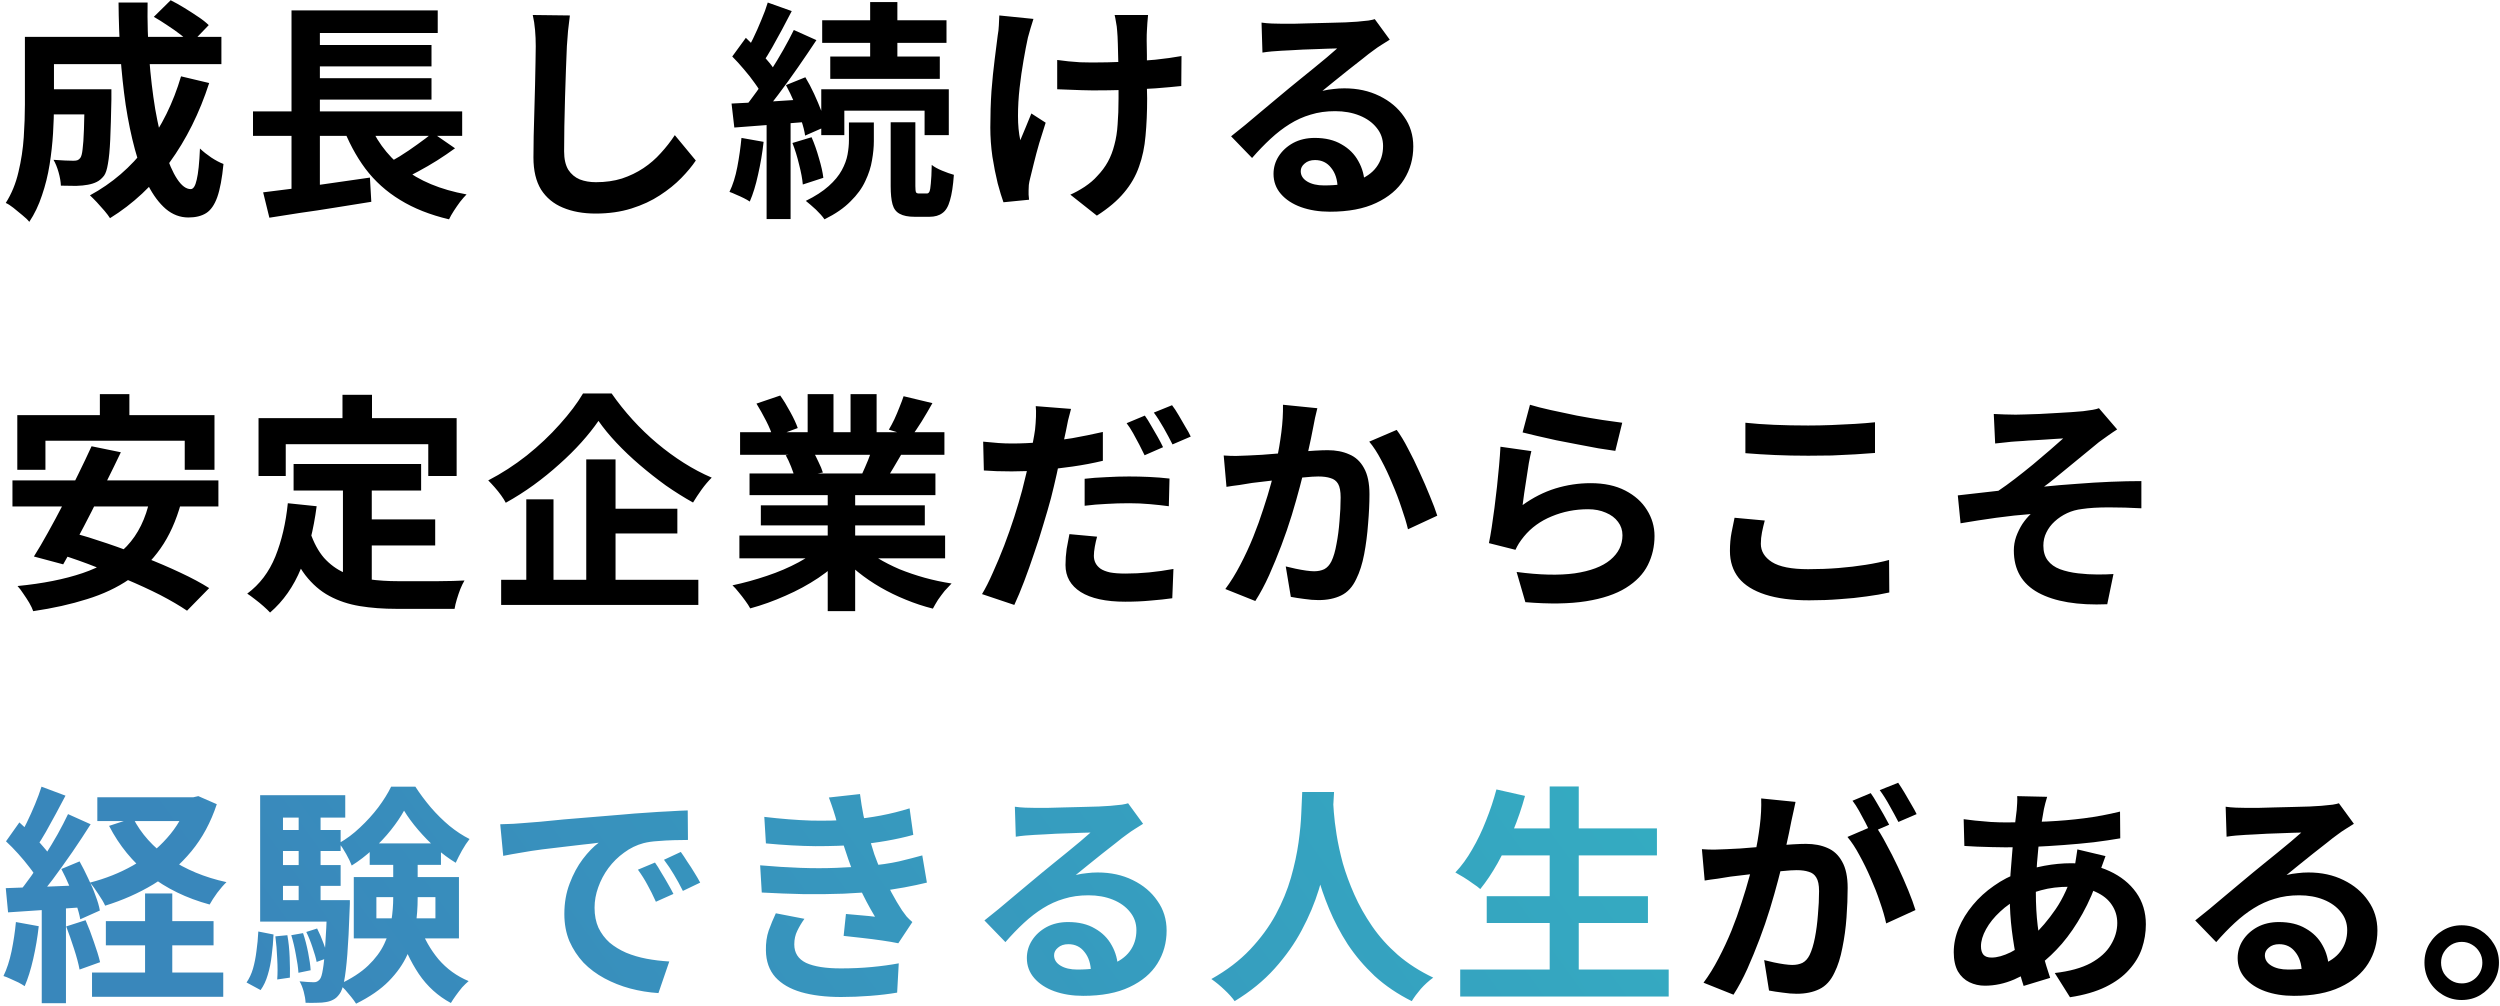 <svg width="542" height="218" viewBox="0 0 542 218" fill="none" xmlns="http://www.w3.org/2000/svg">
<path d="M9.1 19.35H20.65V24.8H9.1V19.35ZM18.35 19.35H24.15C24.15 19.35 24.15 19.483 24.15 19.75C24.15 20.017 24.15 20.333 24.15 20.7C24.15 21.033 24.15 21.317 24.15 21.55C24.083 25.083 24 27.983 23.9 30.25C23.8 32.483 23.633 34.233 23.4 35.5C23.2 36.733 22.917 37.6 22.55 38.1C22.05 38.733 21.517 39.183 20.95 39.45C20.417 39.717 19.783 39.917 19.05 40.05C18.383 40.183 17.533 40.267 16.5 40.3C15.5 40.3 14.4 40.283 13.2 40.25C13.167 39.383 13 38.417 12.7 37.35C12.4 36.283 12.033 35.383 11.6 34.65C12.5 34.717 13.333 34.767 14.1 34.8C14.9 34.833 15.5 34.85 15.9 34.85C16.233 34.85 16.517 34.817 16.75 34.75C17.017 34.65 17.233 34.483 17.4 34.25C17.633 33.95 17.8 33.333 17.9 32.4C18.033 31.433 18.133 29.983 18.2 28.05C18.267 26.083 18.317 23.483 18.35 20.25V19.35ZM33.35 3.65L37 0.05C37.933 0.517 38.917 1.067 39.95 1.7C40.983 2.333 41.967 2.967 42.9 3.6C43.867 4.233 44.65 4.85 45.25 5.45L41.4 9.45C40.833 8.883 40.1 8.25 39.2 7.55C38.3 6.85 37.333 6.167 36.3 5.5C35.267 4.8 34.283 4.183 33.35 3.65ZM39.25 16.55L45.35 18C43.25 24.5 40.383 30.25 36.75 35.25C33.117 40.217 28.817 44.233 23.85 47.3C23.583 46.867 23.183 46.333 22.65 45.7C22.117 45.1 21.567 44.483 21 43.85C20.433 43.25 19.933 42.75 19.5 42.35C24.3 39.75 28.367 36.25 31.7 31.85C35.033 27.417 37.55 22.317 39.25 16.55ZM9.4 8H48V13.9H9.4V8ZM5.4 8H11.7V22.75C11.7 24.617 11.633 26.667 11.5 28.9C11.367 31.1 11.117 33.367 10.75 35.7C10.383 38 9.833 40.217 9.1 42.35C8.4 44.483 7.483 46.4 6.35 48.1C6.017 47.667 5.517 47.183 4.85 46.65C4.217 46.117 3.567 45.583 2.9 45.05C2.267 44.55 1.717 44.2 1.25 44C2.517 42 3.433 39.767 4 37.3C4.6 34.8 4.983 32.283 5.15 29.75C5.317 27.217 5.4 24.867 5.4 22.7V8ZM25.7 0.55H32C31.933 4.65 32.05 8.667 32.35 12.6C32.65 16.533 33.083 20.217 33.65 23.65C34.25 27.05 34.95 30.067 35.75 32.7C36.55 35.3 37.433 37.333 38.4 38.8C39.367 40.267 40.35 41 41.35 41C41.917 41 42.35 40.317 42.65 38.95C42.983 37.583 43.217 35.333 43.35 32.2C44.05 32.867 44.867 33.517 45.8 34.15C46.767 34.783 47.65 35.25 48.45 35.55C48.15 38.65 47.7 41.05 47.1 42.75C46.5 44.417 45.7 45.567 44.7 46.2C43.7 46.833 42.417 47.15 40.85 47.15C39.05 47.15 37.417 46.533 35.95 45.3C34.517 44.067 33.233 42.35 32.1 40.15C31 37.95 30.05 35.367 29.25 32.4C28.45 29.433 27.783 26.217 27.25 22.75C26.75 19.283 26.367 15.683 26.1 11.95C25.867 8.183 25.733 4.383 25.7 0.55ZM54.85 24.15H100.2V29.45H54.85V24.15ZM66.5 9.75H93.55V14.4H66.5V9.75ZM66.5 16.95H93.55V21.6H66.5V16.95ZM57.05 41.7C59.017 41.467 61.267 41.183 63.8 40.85C66.367 40.483 69.05 40.1 71.85 39.7C74.683 39.3 77.467 38.9 80.2 38.5L80.5 43.75C77.933 44.15 75.333 44.567 72.7 45C70.067 45.433 67.533 45.817 65.1 46.15C62.667 46.517 60.433 46.867 58.4 47.2L57.05 41.7ZM79.6 25.65C81.233 30.017 83.817 33.6 87.35 36.4C90.883 39.2 95.483 41.117 101.15 42.15C100.717 42.583 100.25 43.117 99.75 43.75C99.283 44.383 98.833 45.033 98.4 45.7C97.967 46.367 97.617 46.983 97.35 47.55C93.25 46.583 89.717 45.183 86.75 43.35C83.783 41.55 81.267 39.283 79.2 36.55C77.167 33.817 75.467 30.617 74.1 26.95L79.6 25.65ZM93.8 28.8L98.65 32.15C97.417 33.05 96.117 33.933 94.75 34.8C93.417 35.633 92.067 36.417 90.7 37.15C89.333 37.883 88.067 38.533 86.9 39.1L82.9 36C84.067 35.4 85.317 34.7 86.65 33.9C87.983 33.067 89.267 32.2 90.5 31.3C91.767 30.4 92.867 29.567 93.8 28.8ZM63.2 2.25H94.9V7.15H69.35V26.35H63.2V2.25ZM63.2 25.75H69.35V42.35L63.2 43V25.75ZM123.55 3.35C123.417 4.383 123.283 5.5 123.15 6.7C123.05 7.9 122.967 9 122.9 10C122.867 11.367 122.8 13.033 122.7 15C122.633 16.933 122.567 18.967 122.5 21.1C122.467 23.233 122.417 25.333 122.35 27.4C122.317 29.467 122.3 31.267 122.3 32.8C122.3 34.467 122.6 35.8 123.2 36.8C123.833 37.767 124.667 38.467 125.7 38.9C126.733 39.3 127.9 39.5 129.2 39.5C131.267 39.5 133.15 39.233 134.85 38.7C136.55 38.133 138.1 37.383 139.5 36.45C140.9 35.517 142.15 34.433 143.25 33.2C144.383 31.967 145.4 30.667 146.3 29.3L150.85 34.8C150.05 36 149 37.267 147.7 38.6C146.4 39.933 144.85 41.183 143.05 42.35C141.283 43.517 139.233 44.467 136.9 45.2C134.567 45.933 131.983 46.3 129.15 46.3C126.417 46.3 124.033 45.867 122 45C120 44.167 118.433 42.867 117.3 41.1C116.2 39.3 115.65 36.983 115.65 34.15C115.65 32.783 115.667 31.233 115.7 29.5C115.733 27.733 115.783 25.9 115.85 24C115.917 22.1 115.967 20.25 116 18.45C116.033 16.617 116.067 14.967 116.1 13.5C116.133 12.033 116.15 10.867 116.15 10C116.15 8.8 116.1 7.633 116 6.5C115.9 5.333 115.733 4.25 115.5 3.25L123.55 3.35ZM188.65 0.45H194.55V14.6H188.65V0.45ZM178.25 4.4H205.2V9.3H178.25V4.4ZM180 12.25H203.75V17.1H180V12.25ZM178.05 19.35H205.7V29.3H200.45V24H183.05V29.3H178.05V19.35ZM193.1 26.5H198.45V40.35C198.45 41.05 198.5 41.5 198.6 41.7C198.7 41.867 198.917 41.95 199.25 41.95C199.35 41.95 199.517 41.95 199.75 41.95C199.983 41.95 200.2 41.95 200.4 41.95C200.633 41.95 200.817 41.95 200.95 41.95C201.183 41.95 201.367 41.817 201.5 41.55C201.633 41.25 201.733 40.667 201.8 39.8C201.9 38.9 201.967 37.55 202 35.75C202.533 36.183 203.283 36.6 204.25 37C205.217 37.4 206.067 37.7 206.8 37.9C206.633 40.267 206.35 42.117 205.95 43.45C205.583 44.783 205.033 45.7 204.3 46.2C203.6 46.733 202.667 47 201.5 47C201.3 47 201.05 47 200.75 47C200.483 47 200.2 47 199.9 47C199.6 47 199.3 47 199 47C198.733 47 198.5 47 198.3 47C196.9 47 195.817 46.783 195.05 46.35C194.283 45.95 193.767 45.267 193.5 44.3C193.233 43.333 193.1 42.017 193.1 40.35V26.5ZM184.05 26.55H189.45V30.6C189.45 31.867 189.317 33.25 189.05 34.75C188.817 36.217 188.333 37.717 187.6 39.25C186.9 40.783 185.833 42.25 184.4 43.65C183 45.083 181.117 46.383 178.75 47.55C178.317 46.917 177.7 46.217 176.9 45.45C176.1 44.717 175.367 44.083 174.7 43.55C176.733 42.55 178.383 41.483 179.65 40.35C180.917 39.217 181.867 38.067 182.5 36.9C183.133 35.733 183.55 34.6 183.75 33.5C183.95 32.4 184.05 31.367 184.05 30.4V26.55ZM166.45 0.55L171.65 2.4C170.983 3.7 170.283 5.033 169.55 6.4C168.817 7.733 168.1 9.033 167.4 10.3C166.7 11.533 166.033 12.617 165.4 13.55L161.4 11.9C162 10.867 162.617 9.7 163.25 8.4C163.883 7.1 164.483 5.75 165.05 4.35C165.65 2.95 166.117 1.683 166.45 0.55ZM172.1 6.5L177 8.7C175.767 10.567 174.433 12.533 173 14.6C171.567 16.667 170.133 18.65 168.7 20.55C167.267 22.45 165.9 24.117 164.6 25.55L161.15 23.65C162.083 22.517 163.05 21.25 164.05 19.85C165.083 18.417 166.083 16.933 167.05 15.4C168.05 13.833 168.983 12.283 169.85 10.75C170.717 9.217 171.467 7.8 172.1 6.5ZM158.75 12.25L161.7 8.2C162.533 9 163.4 9.867 164.3 10.8C165.2 11.733 166.033 12.667 166.8 13.6C167.567 14.533 168.133 15.4 168.5 16.2L165.3 20.75C164.933 19.95 164.383 19.05 163.65 18.05C162.95 17.05 162.167 16.05 161.3 15.05C160.433 14.017 159.583 13.083 158.75 12.25ZM170.4 18.45L174.6 16.75C175.267 17.85 175.9 19.05 176.5 20.35C177.1 21.65 177.633 22.917 178.1 24.15C178.567 25.35 178.9 26.433 179.1 27.4L174.55 29.4C174.417 28.433 174.133 27.317 173.7 26.05C173.267 24.783 172.767 23.5 172.2 22.2C171.633 20.867 171.033 19.617 170.4 18.45ZM158.6 22.45C160.833 22.35 163.467 22.217 166.5 22.05C169.533 21.85 172.617 21.65 175.75 21.45L175.85 26.35C172.917 26.583 169.983 26.817 167.05 27.05C164.15 27.25 161.533 27.45 159.2 27.65L158.6 22.45ZM171.8 31L175.95 29.75C176.55 31.117 177.083 32.633 177.55 34.3C178.05 35.967 178.367 37.383 178.5 38.55L174.05 40C173.95 38.8 173.683 37.367 173.25 35.7C172.85 34 172.367 32.433 171.8 31ZM160.75 29.9L165.55 30.75C165.283 33.15 164.883 35.517 164.35 37.85C163.85 40.15 163.25 42.1 162.55 43.7C162.217 43.467 161.783 43.217 161.25 42.95C160.717 42.683 160.167 42.433 159.6 42.2C159.033 41.933 158.55 41.733 158.15 41.6C158.883 40.1 159.45 38.3 159.85 36.2C160.25 34.1 160.55 32 160.75 29.9ZM166.2 25.15H171.4V47.5H166.2V25.15ZM248.9 3.25C248.833 3.783 248.783 4.35 248.75 4.95C248.717 5.517 248.683 6.083 248.65 6.65C248.617 7.117 248.6 7.833 248.6 8.8C248.633 9.733 248.65 10.8 248.65 12C248.65 13.167 248.65 14.367 248.65 15.6C248.65 16.8 248.65 17.917 248.65 18.95C248.683 19.983 248.7 20.783 248.7 21.35C248.7 24.317 248.583 27.017 248.35 29.45C248.15 31.85 247.683 34.067 246.95 36.1C246.25 38.133 245.167 40.017 243.7 41.75C242.267 43.483 240.3 45.15 237.8 46.75L232.05 42.2C232.983 41.8 234.017 41.233 235.15 40.5C236.283 39.733 237.183 38.967 237.85 38.2C238.817 37.2 239.6 36.15 240.2 35.05C240.8 33.95 241.267 32.733 241.6 31.4C241.967 30.067 242.2 28.583 242.3 26.95C242.433 25.317 242.5 23.433 242.5 21.3C242.5 20.4 242.5 19.267 242.5 17.9C242.5 16.533 242.483 15.117 242.45 13.65C242.417 12.183 242.383 10.833 242.35 9.6C242.317 8.333 242.267 7.367 242.2 6.7C242.167 6.067 242.083 5.433 241.95 4.8C241.85 4.167 241.75 3.65 241.65 3.25H248.9ZM229.2 13C230 13.1 230.817 13.2 231.65 13.3C232.483 13.367 233.317 13.433 234.15 13.5C235.017 13.533 235.883 13.55 236.75 13.55C238.917 13.55 241.183 13.5 243.55 13.4C245.917 13.3 248.2 13.15 250.4 12.95C252.6 12.717 254.517 12.45 256.15 12.15L256.1 18.65C254.533 18.817 252.683 18.983 250.55 19.15C248.417 19.283 246.167 19.4 243.8 19.5C241.467 19.567 239.167 19.6 236.9 19.6C236.2 19.6 235.4 19.583 234.5 19.55C233.6 19.517 232.7 19.483 231.8 19.45C230.9 19.417 230.033 19.383 229.2 19.35V13ZM224.05 4.1C223.85 4.7 223.633 5.4 223.4 6.2C223.167 6.967 222.983 7.617 222.85 8.15C222.55 9.517 222.233 11.167 221.9 13.1C221.567 15 221.283 16.983 221.05 19.05C220.817 21.117 220.7 23.15 220.7 25.15C220.7 27.117 220.867 28.867 221.2 30.4C221.533 29.633 221.917 28.717 222.35 27.65C222.783 26.55 223.2 25.533 223.6 24.6L226.7 26.6C226.233 28.033 225.767 29.517 225.3 31.05C224.867 32.55 224.483 33.983 224.15 35.35C223.817 36.683 223.533 37.833 223.3 38.8C223.2 39.167 223.117 39.6 223.05 40.1C223.017 40.567 223 40.95 223 41.25C223 41.483 223 41.8 223 42.2C223.033 42.6 223.067 42.967 223.1 43.3L217.55 43.85C217.183 42.85 216.767 41.483 216.3 39.75C215.867 37.983 215.483 36.05 215.15 33.95C214.85 31.817 214.7 29.717 214.7 27.65C214.7 24.917 214.783 22.283 214.95 19.75C215.15 17.217 215.383 14.917 215.65 12.85C215.917 10.75 216.133 9.033 216.3 7.7C216.433 7 216.517 6.267 216.55 5.5C216.583 4.7 216.617 3.983 216.65 3.35L224.05 4.1ZM273.5 4.9C274.2 5 274.95 5.067 275.75 5.1C276.55 5.133 277.317 5.15 278.05 5.15C278.583 5.15 279.383 5.15 280.45 5.15C281.517 5.117 282.717 5.083 284.05 5.05C285.417 5.017 286.767 4.983 288.1 4.95C289.433 4.917 290.633 4.883 291.7 4.85C292.8 4.783 293.65 4.733 294.25 4.7C295.283 4.6 296.1 4.517 296.7 4.45C297.3 4.35 297.75 4.25 298.05 4.15L301.3 8.6C300.733 8.967 300.15 9.333 299.55 9.7C298.95 10.067 298.367 10.467 297.8 10.9C297.133 11.367 296.333 11.983 295.4 12.75C294.467 13.483 293.467 14.267 292.4 15.1C291.367 15.933 290.35 16.75 289.35 17.55C288.383 18.35 287.5 19.067 286.7 19.7C287.533 19.5 288.333 19.367 289.1 19.3C289.867 19.2 290.65 19.15 291.45 19.15C294.283 19.15 296.817 19.7 299.05 20.8C301.317 21.9 303.1 23.4 304.4 25.3C305.733 27.167 306.4 29.317 306.4 31.75C306.4 34.383 305.733 36.767 304.4 38.9C303.067 41.033 301.05 42.733 298.35 44C295.683 45.267 292.333 45.9 288.3 45.9C286 45.9 283.917 45.567 282.05 44.9C280.217 44.233 278.767 43.283 277.7 42.05C276.633 40.817 276.1 39.367 276.1 37.7C276.1 36.333 276.467 35.067 277.2 33.9C277.967 32.7 279.017 31.733 280.35 31C281.717 30.267 283.283 29.9 285.05 29.9C287.35 29.9 289.283 30.367 290.85 31.3C292.45 32.2 293.667 33.417 294.5 34.95C295.367 36.483 295.817 38.167 295.85 40L290 40.8C289.967 38.967 289.5 37.5 288.6 36.4C287.733 35.267 286.567 34.7 285.1 34.7C284.167 34.7 283.417 34.95 282.85 35.45C282.283 35.917 282 36.467 282 37.1C282 38.033 282.467 38.783 283.4 39.35C284.333 39.917 285.55 40.2 287.05 40.2C289.883 40.2 292.25 39.867 294.15 39.2C296.05 38.5 297.467 37.517 298.4 36.25C299.367 34.95 299.85 33.417 299.85 31.65C299.85 30.15 299.383 28.833 298.45 27.7C297.55 26.567 296.317 25.683 294.75 25.05C293.183 24.417 291.417 24.1 289.45 24.1C287.517 24.1 285.75 24.35 284.15 24.85C282.55 25.317 281.033 26 279.6 26.9C278.2 27.767 276.817 28.833 275.45 30.1C274.117 31.333 272.783 32.717 271.45 34.25L266.9 29.55C267.8 28.817 268.817 28 269.95 27.1C271.083 26.167 272.233 25.2 273.4 24.2C274.6 23.2 275.717 22.267 276.75 21.4C277.817 20.5 278.717 19.75 279.45 19.15C280.15 18.583 280.967 17.917 281.9 17.15C282.833 16.383 283.8 15.6 284.8 14.8C285.8 13.967 286.75 13.183 287.65 12.45C288.55 11.683 289.3 11.033 289.9 10.5C289.4 10.5 288.75 10.517 287.95 10.55C287.15 10.583 286.267 10.617 285.3 10.65C284.367 10.683 283.417 10.717 282.45 10.75C281.517 10.783 280.633 10.833 279.8 10.9C279 10.933 278.333 10.967 277.8 11C277.133 11.033 276.433 11.083 275.7 11.15C274.967 11.217 274.3 11.3 273.7 11.4L273.5 4.9ZM21.65 85.45H28.05V94.6H21.65V85.45ZM3.75 90H46.5V101.85H40.05V95.55H9.85V101.85H3.75V90ZM19.85 96.75L26.2 98.05C25.233 100.083 24.2 102.2 23.1 104.4C22.033 106.567 20.95 108.733 19.85 110.9C18.75 113.067 17.667 115.133 16.6 117.1C15.567 119.033 14.6 120.783 13.7 122.35L7.35 120.65C8.317 119.117 9.333 117.383 10.4 115.45C11.5 113.483 12.6 111.433 13.7 109.3C14.833 107.133 15.917 104.983 16.95 102.85C18.017 100.683 18.983 98.65 19.85 96.75ZM32.5 108.2L39.25 109.05C38.183 112.917 36.7 116.2 34.8 118.9C32.933 121.567 30.667 123.8 28 125.6C25.367 127.4 22.317 128.833 18.85 129.9C15.383 131 11.5 131.867 7.2 132.5C7.033 132 6.75 131.4 6.35 130.7C5.95 130.033 5.517 129.367 5.05 128.7C4.617 128.033 4.2 127.483 3.8 127.05C9.267 126.517 13.967 125.583 17.9 124.25C21.867 122.917 25.067 120.967 27.5 118.4C29.933 115.833 31.6 112.433 32.5 108.2ZM2.7 104.15H47.35V109.8H2.7V104.15ZM11.1 119.6L15.45 115.4C17.883 116.067 20.467 116.867 23.2 117.8C25.967 118.733 28.7 119.75 31.4 120.85C34.133 121.917 36.7 123.017 39.1 124.15C41.533 125.283 43.617 126.4 45.35 127.5L40.55 132.4C38.983 131.333 37.05 130.2 34.75 129C32.45 127.833 29.95 126.683 27.25 125.55C24.55 124.383 21.817 123.283 19.05 122.25C16.283 121.217 13.633 120.333 11.1 119.6ZM63.65 100.6H91.3V106.35H63.65V100.6ZM77.5 112.6H94.35V118.25H77.5V112.6ZM74.35 103.95H80.6V128.1L74.35 127.35V103.95ZM62.4 109.1L68.65 109.75C67.983 114.85 66.85 119.35 65.25 123.25C63.65 127.15 61.417 130.333 58.55 132.8C58.217 132.433 57.75 131.983 57.15 131.45C56.55 130.917 55.917 130.4 55.25 129.9C54.617 129.4 54.067 129 53.6 128.7C56.3 126.7 58.333 124.017 59.7 120.65C61.067 117.25 61.967 113.4 62.4 109.1ZM67.25 115.4C68.017 117.667 69.017 119.517 70.25 120.95C71.517 122.35 72.967 123.417 74.6 124.15C76.267 124.85 78.083 125.333 80.05 125.6C82.017 125.867 84.1 126 86.3 126C86.833 126 87.55 126 88.45 126C89.383 126 90.4 126 91.5 126C92.633 126 93.783 126 94.95 126C96.117 125.967 97.2 125.95 98.2 125.95C99.2 125.917 100.033 125.883 100.7 125.85C100.4 126.35 100.1 126.967 99.8 127.7C99.533 128.4 99.283 129.133 99.05 129.9C98.817 130.667 98.65 131.367 98.55 132H96H86C83.1 132 80.433 131.8 78 131.4C75.567 131 73.367 130.267 71.4 129.2C69.467 128.167 67.733 126.667 66.2 124.7C64.7 122.733 63.417 120.167 62.35 117L67.25 115.4ZM74.25 85.6H80.65V94.7H74.25V85.6ZM56.05 90.65H99V103.2H92.85V96.3H61.95V103.2H56.05V90.65ZM129.75 91.25C128.717 92.75 127.483 94.3 126.05 95.9C124.617 97.5 123.017 99.083 121.25 100.65C119.517 102.217 117.667 103.717 115.7 105.15C113.767 106.55 111.75 107.833 109.65 109C109.417 108.533 109.083 108 108.65 107.4C108.217 106.8 107.75 106.217 107.25 105.65C106.75 105.083 106.283 104.583 105.85 104.15C108.75 102.65 111.533 100.85 114.2 98.75C116.867 96.617 119.25 94.367 121.35 92C123.483 89.633 125.167 87.4 126.4 85.3H132.6C133.967 87.267 135.483 89.167 137.15 91C138.817 92.833 140.583 94.533 142.45 96.1C144.317 97.667 146.25 99.083 148.25 100.35C150.25 101.617 152.267 102.683 154.3 103.55C153.533 104.317 152.8 105.183 152.1 106.15C151.433 107.083 150.817 108.017 150.25 108.95C148.283 107.85 146.317 106.617 144.35 105.25C142.417 103.85 140.533 102.367 138.7 100.8C136.867 99.233 135.183 97.633 133.65 96C132.117 94.367 130.817 92.783 129.75 91.25ZM130.1 110.3H146.85V115.65H130.1V110.3ZM108.65 125.7H151.4V131.15H108.65V125.7ZM127.1 99.6H133.45V128.6H127.1V99.6ZM114.1 108.25H120V128.5H114.1V108.25ZM160.3 116.1H204.9V121.05H160.3V116.1ZM160.45 93.7H204.75V98.6H160.45V93.7ZM162.5 102.65H202.8V107.35H162.5V102.65ZM164.95 109.55H200.5V113.9H164.95V109.55ZM179.45 105H185.4V132.5H179.45V105ZM175.1 85.45H180.7V96.05H175.1V85.45ZM184.4 85.45H190.05V95.7H184.4V85.45ZM178.35 118.3L183.1 120.45C181.533 122.183 179.633 123.8 177.4 125.3C175.2 126.767 172.833 128.05 170.3 129.15C167.767 130.283 165.217 131.2 162.65 131.9C162.383 131.4 162.017 130.833 161.55 130.2C161.117 129.6 160.65 129 160.15 128.4C159.683 127.8 159.233 127.3 158.8 126.9C161.3 126.367 163.783 125.683 166.25 124.85C168.75 124.017 171.05 123.033 173.15 121.9C175.25 120.767 176.983 119.567 178.35 118.3ZM186.6 118.15C187.633 119.15 188.867 120.1 190.3 121C191.733 121.867 193.3 122.667 195 123.4C196.733 124.1 198.55 124.717 200.45 125.25C202.383 125.783 204.333 126.2 206.3 126.5C205.833 126.967 205.333 127.5 204.8 128.1C204.3 128.733 203.817 129.383 203.35 130.05C202.917 130.75 202.55 131.383 202.25 131.95C200.25 131.45 198.283 130.8 196.35 130C194.45 129.233 192.633 128.35 190.9 127.35C189.167 126.35 187.533 125.233 186 124C184.467 122.767 183.117 121.45 181.95 120.05L186.6 118.15ZM195.9 85.9L202.15 87.4C201.383 88.767 200.6 90.1 199.8 91.4C199 92.667 198.267 93.75 197.6 94.65L192.7 93.15C193.1 92.483 193.5 91.733 193.9 90.9C194.3 90.033 194.667 89.167 195 88.3C195.367 87.4 195.667 86.6 195.9 85.9ZM189.3 96.6L195.65 98.1C194.95 99.267 194.283 100.4 193.65 101.5C193.017 102.567 192.45 103.483 191.95 104.25L186.85 102.85C187.283 101.917 187.733 100.883 188.2 99.75C188.667 98.583 189.033 97.533 189.3 96.6ZM164 87.5L169.15 85.75C169.883 86.783 170.617 87.983 171.35 89.35C172.083 90.683 172.617 91.833 172.95 92.8L167.55 94.8C167.283 93.8 166.8 92.617 166.1 91.25C165.4 89.883 164.7 88.633 164 87.5ZM170.35 98.7L176.2 97.75C176.633 98.45 177.05 99.25 177.45 100.15C177.883 101.017 178.2 101.783 178.4 102.45L172.3 103.5C172.133 102.867 171.867 102.083 171.5 101.15C171.133 100.217 170.75 99.4 170.35 98.7ZM232.2 88.65C232 89.35 231.783 90.183 231.55 91.15C231.35 92.083 231.2 92.833 231.1 93.4C230.867 94.533 230.567 95.917 230.2 97.55C229.867 99.183 229.5 100.917 229.1 102.75C228.7 104.55 228.283 106.3 227.85 108C227.383 109.733 226.833 111.633 226.2 113.7C225.6 115.767 224.933 117.85 224.2 119.95C223.5 122.05 222.783 124.067 222.05 126C221.317 127.933 220.6 129.65 219.9 131.15L212.9 128.8C213.667 127.533 214.45 125.983 215.25 124.15C216.083 122.317 216.9 120.367 217.7 118.3C218.5 116.2 219.233 114.117 219.9 112.05C220.567 109.95 221.133 108.033 221.6 106.3C221.9 105.1 222.2 103.883 222.5 102.65C222.8 101.417 223.067 100.217 223.3 99.05C223.567 97.883 223.783 96.8 223.95 95.8C224.15 94.767 224.3 93.883 224.4 93.15C224.5 92.217 224.567 91.283 224.6 90.35C224.633 89.417 224.617 88.65 224.55 88.05L232.2 88.65ZM219.45 96.15C221.483 96.15 223.6 96.05 225.8 95.85C228 95.65 230.217 95.367 232.45 95C234.683 94.6 236.9 94.15 239.1 93.65V99.9C237.033 100.4 234.833 100.817 232.5 101.15C230.167 101.483 227.867 101.75 225.6 101.95C223.333 102.117 221.25 102.2 219.35 102.2C218.15 102.2 217.067 102.183 216.1 102.15C215.133 102.083 214.2 102.033 213.3 102L213.15 95.75C214.45 95.883 215.567 95.983 216.5 96.05C217.433 96.117 218.417 96.15 219.45 96.15ZM235.15 103.8C236.55 103.633 238.1 103.517 239.8 103.45C241.5 103.35 243.15 103.3 244.75 103.3C246.183 103.3 247.633 103.333 249.1 103.4C250.6 103.467 252.083 103.583 253.55 103.75L253.4 109.75C252.167 109.583 250.8 109.433 249.3 109.3C247.833 109.167 246.333 109.1 244.8 109.1C243.067 109.1 241.417 109.15 239.85 109.25C238.283 109.317 236.717 109.45 235.15 109.65V103.8ZM237.85 116.35C237.65 117.05 237.483 117.783 237.35 118.55C237.217 119.317 237.15 119.967 237.15 120.5C237.15 121.067 237.267 121.583 237.5 122.05C237.733 122.517 238.1 122.933 238.6 123.3C239.1 123.633 239.783 123.9 240.65 124.1C241.55 124.267 242.667 124.35 244 124.35C245.667 124.35 247.367 124.267 249.1 124.1C250.833 123.933 252.6 123.683 254.4 123.35L254.15 129.7C252.75 129.9 251.2 130.067 249.5 130.2C247.8 130.367 245.95 130.45 243.95 130.45C239.75 130.45 236.533 129.75 234.3 128.35C232.1 126.95 231 125 231 122.5C231 121.333 231.083 120.167 231.25 119C231.45 117.833 231.65 116.767 231.85 115.8L237.85 116.35ZM248.2 90.1C248.633 90.7 249.083 91.417 249.55 92.25C250.05 93.083 250.533 93.917 251 94.75C251.467 95.583 251.85 96.317 252.15 96.95L248.15 98.7C247.817 98 247.433 97.233 247 96.4C246.567 95.567 246.117 94.733 245.65 93.9C245.183 93.067 244.717 92.35 244.25 91.75L248.2 90.1ZM254.1 87.85C254.567 88.45 255.05 89.183 255.55 90.05C256.05 90.883 256.533 91.717 257 92.55C257.5 93.35 257.883 94.05 258.15 94.65L254.2 96.35C253.667 95.283 253.033 94.1 252.3 92.8C251.567 91.5 250.85 90.383 250.15 89.45L254.1 87.85ZM285.6 88.5C285.433 89.133 285.267 89.833 285.1 90.6C284.967 91.333 284.833 92.017 284.7 92.65C284.567 93.383 284.4 94.217 284.2 95.15C284 96.05 283.8 96.967 283.6 97.9C283.433 98.8 283.25 99.683 283.05 100.55C282.717 101.983 282.3 103.65 281.8 105.55C281.3 107.45 280.717 109.5 280.05 111.7C279.383 113.867 278.633 116.05 277.8 118.25C276.967 120.45 276.083 122.6 275.15 124.7C274.217 126.767 273.217 128.633 272.15 130.3L265.65 127.7C266.817 126.133 267.9 124.383 268.9 122.45C269.933 120.483 270.867 118.467 271.7 116.4C272.533 114.333 273.267 112.3 273.9 110.3C274.567 108.3 275.133 106.433 275.6 104.7C276.067 102.967 276.433 101.483 276.7 100.25C277.167 97.983 277.533 95.8 277.8 93.7C278.067 91.6 278.183 89.617 278.15 87.75L285.6 88.5ZM302.8 93.2C303.6 94.267 304.417 95.617 305.25 97.25C306.117 98.85 306.95 100.55 307.75 102.35C308.583 104.15 309.333 105.883 310 107.55C310.7 109.217 311.233 110.633 311.6 111.8L305.25 114.75C304.917 113.35 304.45 111.8 303.85 110.1C303.283 108.367 302.617 106.617 301.85 104.85C301.117 103.05 300.317 101.35 299.45 99.75C298.617 98.15 297.75 96.817 296.85 95.75L302.8 93.2ZM265.3 98.75C266.2 98.817 267.083 98.85 267.95 98.85C268.817 98.817 269.717 98.783 270.65 98.75C271.45 98.717 272.433 98.667 273.6 98.6C274.8 98.5 276.05 98.4 277.35 98.3C278.683 98.2 280.017 98.1 281.35 98C282.683 97.867 283.917 97.767 285.05 97.7C286.183 97.633 287.117 97.6 287.85 97.6C289.617 97.6 291.167 97.9 292.5 98.5C293.867 99.067 294.933 100.05 295.7 101.45C296.5 102.85 296.9 104.75 296.9 107.15C296.9 109.117 296.8 111.25 296.6 113.55C296.433 115.85 296.15 118.05 295.75 120.15C295.35 122.25 294.783 124.033 294.05 125.5C293.25 127.233 292.15 128.433 290.75 129.1C289.383 129.767 287.75 130.1 285.85 130.1C284.883 130.1 283.85 130.017 282.75 129.85C281.683 129.717 280.717 129.567 279.85 129.4L278.75 122.8C279.417 122.967 280.133 123.133 280.9 123.3C281.7 123.467 282.45 123.6 283.15 123.7C283.883 123.8 284.467 123.85 284.9 123.85C285.733 123.85 286.467 123.7 287.1 123.4C287.733 123.067 288.25 122.5 288.65 121.7C289.117 120.733 289.483 119.483 289.75 117.95C290.05 116.417 290.267 114.767 290.4 113C290.567 111.2 290.65 109.483 290.65 107.85C290.65 106.517 290.467 105.533 290.1 104.9C289.733 104.267 289.183 103.85 288.45 103.65C287.75 103.417 286.867 103.3 285.8 103.3C285.067 103.3 284.033 103.367 282.7 103.5C281.4 103.6 280.017 103.733 278.55 103.9C277.083 104.033 275.7 104.183 274.4 104.35C273.133 104.517 272.15 104.633 271.45 104.7C270.75 104.833 269.833 104.983 268.7 105.15C267.6 105.283 266.667 105.417 265.9 105.55L265.3 98.75ZM331.7 87.75C332.9 88.117 334.4 88.5 336.2 88.9C338 89.3 339.883 89.7 341.85 90.1C343.817 90.467 345.667 90.783 347.4 91.05C349.167 91.317 350.6 91.517 351.7 91.65L350.2 97.75C349.2 97.617 347.983 97.433 346.55 97.2C345.15 96.933 343.65 96.65 342.05 96.35C340.483 96.05 338.933 95.75 337.4 95.45C335.867 95.117 334.467 94.8 333.2 94.5C331.933 94.2 330.9 93.95 330.1 93.75L331.7 87.75ZM332 97.8C331.833 98.467 331.65 99.333 331.45 100.4C331.283 101.433 331.117 102.517 330.95 103.65C330.783 104.783 330.617 105.867 330.45 106.9C330.317 107.933 330.2 108.8 330.1 109.5C332.367 107.867 334.733 106.667 337.2 105.9C339.7 105.133 342.25 104.75 344.85 104.75C347.783 104.75 350.283 105.283 352.35 106.35C354.417 107.417 355.983 108.817 357.05 110.55C358.15 112.283 358.7 114.167 358.7 116.2C358.7 118.467 358.217 120.567 357.25 122.5C356.283 124.433 354.7 126.083 352.5 127.45C350.3 128.817 347.417 129.783 343.85 130.35C340.283 130.917 335.9 130.983 330.7 130.55L328.8 124C333.8 124.667 338 124.767 341.4 124.3C344.8 123.8 347.367 122.833 349.1 121.4C350.867 119.933 351.75 118.15 351.75 116.05C351.75 114.95 351.433 113.983 350.8 113.15C350.167 112.283 349.283 111.617 348.15 111.15C347.017 110.65 345.733 110.4 344.3 110.4C341.5 110.4 338.867 110.917 336.4 111.95C333.967 112.95 331.967 114.4 330.4 116.3C329.967 116.833 329.6 117.333 329.3 117.8C329.033 118.233 328.783 118.7 328.55 119.2L322.8 117.75C323 116.783 323.2 115.65 323.4 114.35C323.6 113.017 323.8 111.6 324 110.1C324.2 108.567 324.383 107.033 324.55 105.5C324.717 103.967 324.867 102.45 325 100.95C325.133 99.45 325.233 98.083 325.3 96.85L332 97.8ZM378.4 91.65C380.233 91.85 382.3 92 384.6 92.1C386.9 92.2 389.367 92.25 392 92.25C393.633 92.25 395.317 92.217 397.05 92.15C398.817 92.083 400.517 92 402.15 91.9C403.783 91.8 405.233 91.683 406.5 91.55V98.2C405.333 98.3 403.917 98.4 402.25 98.5C400.617 98.6 398.9 98.683 397.1 98.75C395.333 98.783 393.65 98.8 392.05 98.8C389.45 98.8 387.033 98.75 384.8 98.65C382.567 98.55 380.433 98.417 378.4 98.25V91.65ZM382.6 112.85C382.367 113.717 382.167 114.567 382 115.4C381.833 116.233 381.75 117.067 381.75 117.9C381.75 119.5 382.55 120.817 384.15 121.85C385.783 122.883 388.4 123.4 392 123.4C394.267 123.4 396.45 123.317 398.55 123.15C400.65 122.983 402.633 122.75 404.5 122.45C406.4 122.15 408.083 121.8 409.55 121.4L409.6 128.45C408.133 128.783 406.5 129.067 404.7 129.3C402.9 129.567 400.95 129.767 398.85 129.9C396.783 130.067 394.583 130.15 392.25 130.15C388.45 130.15 385.267 129.733 382.7 128.9C380.133 128.067 378.217 126.867 376.95 125.3C375.683 123.7 375.05 121.75 375.05 119.45C375.05 117.983 375.167 116.65 375.4 115.45C375.633 114.25 375.85 113.183 376.05 112.25L382.6 112.85ZM432.25 89.75C433.05 89.783 433.833 89.817 434.6 89.85C435.367 89.883 436.167 89.9 437 89.9C437.467 89.9 438.15 89.883 439.05 89.85C439.95 89.817 440.983 89.783 442.15 89.75C443.35 89.683 444.55 89.617 445.75 89.55C446.983 89.483 448.1 89.417 449.1 89.35C450.133 89.283 450.967 89.217 451.6 89.15C452.433 89.05 453.133 88.95 453.7 88.85C454.267 88.75 454.717 88.633 455.05 88.5L459 93.1C458.467 93.433 457.8 93.883 457 94.45C456.233 94.983 455.583 95.45 455.05 95.85C454.35 96.417 453.6 97.033 452.8 97.7C452 98.367 451.167 99.05 450.3 99.75C449.467 100.417 448.633 101.1 447.8 101.8C446.967 102.467 446.15 103.133 445.35 103.8C444.583 104.433 443.85 105 443.15 105.5C445.383 105.267 447.733 105.067 450.2 104.9C452.7 104.7 455.15 104.55 457.55 104.45C459.983 104.35 462.217 104.3 464.25 104.3V110.2C461.883 110.067 459.533 110 457.2 110C454.867 110 452.933 110.117 451.4 110.35C450.233 110.483 449.15 110.783 448.15 111.25C447.15 111.717 446.25 112.317 445.45 113.05C444.683 113.75 444.083 114.55 443.65 115.45C443.217 116.317 443 117.267 443 118.3C443 119.6 443.317 120.667 443.95 121.5C444.583 122.333 445.467 122.967 446.6 123.4C447.767 123.833 449.083 124.133 450.55 124.3C451.983 124.467 453.383 124.55 454.75 124.55C456.117 124.55 457.267 124.517 458.2 124.45L456.85 131C450.45 131.267 445.467 130.433 441.9 128.5C438.367 126.567 436.6 123.517 436.6 119.35C436.6 118.317 436.767 117.317 437.1 116.35C437.467 115.35 437.917 114.433 438.45 113.6C439.017 112.767 439.617 112.05 440.25 111.45C437.95 111.617 435.467 111.883 432.8 112.25C430.167 112.617 427.583 113.017 425.05 113.45L424.45 107.4C425.783 107.267 427.25 107.1 428.85 106.9C430.45 106.7 431.917 106.533 433.25 106.4C434.35 105.667 435.55 104.8 436.85 103.8C438.15 102.8 439.45 101.767 440.75 100.7C442.05 99.6 443.267 98.567 444.4 97.6C445.567 96.6 446.533 95.75 447.3 95.05C446.9 95.083 446.35 95.117 445.65 95.15C444.983 95.183 444.233 95.233 443.4 95.3C442.6 95.333 441.783 95.383 440.95 95.45C440.117 95.483 439.35 95.533 438.65 95.6C437.983 95.633 437.45 95.667 437.05 95.7C436.417 95.733 435.7 95.8 434.9 95.9C434.133 95.967 433.35 96.05 432.55 96.15L432.25 89.75ZM389.273 173.85C389.14 174.483 388.99 175.183 388.823 175.95C388.657 176.683 388.507 177.367 388.373 178C388.24 178.733 388.073 179.567 387.873 180.5C387.673 181.4 387.473 182.317 387.273 183.25C387.107 184.15 386.923 185.033 386.723 185.9C386.39 187.333 385.973 189 385.473 190.9C384.973 192.8 384.39 194.85 383.723 197.05C383.057 199.217 382.307 201.4 381.473 203.6C380.64 205.8 379.757 207.95 378.823 210.05C377.89 212.117 376.89 213.983 375.823 215.65L369.323 213.05C370.49 211.483 371.573 209.733 372.573 207.8C373.607 205.833 374.54 203.833 375.373 201.8C376.207 199.733 376.94 197.7 377.573 195.7C378.24 193.667 378.807 191.783 379.273 190.05C379.773 188.317 380.157 186.833 380.423 185.6C380.89 183.333 381.257 181.15 381.523 179.05C381.79 176.95 381.89 174.967 381.823 173.1L389.273 173.85ZM406.473 178.9C407.273 180 408.09 181.35 408.923 182.95C409.79 184.517 410.64 186.183 411.473 187.95C412.307 189.717 413.057 191.417 413.723 193.05C414.39 194.683 414.907 196.1 415.273 197.3L408.923 200.2C408.623 198.8 408.173 197.25 407.573 195.55C407.007 193.85 406.34 192.133 405.573 190.4C404.807 188.633 403.99 186.967 403.123 185.4C402.29 183.833 401.423 182.517 400.523 181.45L406.473 178.9ZM368.973 184.1C369.873 184.167 370.757 184.2 371.623 184.2C372.523 184.167 373.423 184.133 374.323 184.1C375.157 184.067 376.157 184.017 377.323 183.95C378.49 183.85 379.723 183.75 381.023 183.65C382.357 183.55 383.69 183.45 385.023 183.35C386.357 183.217 387.59 183.117 388.723 183.05C389.857 182.983 390.79 182.95 391.523 182.95C393.323 182.95 394.89 183.25 396.223 183.85C397.557 184.417 398.607 185.4 399.373 186.8C400.173 188.2 400.573 190.1 400.573 192.5C400.573 194.467 400.49 196.6 400.323 198.9C400.157 201.2 399.857 203.4 399.423 205.5C399.023 207.6 398.457 209.383 397.723 210.85C396.923 212.583 395.823 213.783 394.423 214.45C393.057 215.117 391.423 215.45 389.523 215.45C388.59 215.45 387.573 215.367 386.473 215.2C385.373 215.067 384.39 214.917 383.523 214.75L382.473 208.15C383.107 208.317 383.807 208.483 384.573 208.65C385.373 208.817 386.123 208.95 386.823 209.05C387.557 209.15 388.14 209.2 388.573 209.2C389.407 209.2 390.14 209.05 390.773 208.75C391.407 208.417 391.923 207.85 392.323 207.05C392.79 206.083 393.173 204.833 393.473 203.3C393.773 201.767 393.99 200.117 394.123 198.35C394.29 196.55 394.373 194.833 394.373 193.2C394.373 191.867 394.173 190.883 393.773 190.25C393.407 189.617 392.857 189.2 392.123 189C391.423 188.767 390.557 188.65 389.523 188.65C388.757 188.65 387.723 188.717 386.423 188.85C385.123 188.95 383.723 189.083 382.223 189.25C380.757 189.383 379.39 189.533 378.123 189.7C376.857 189.867 375.873 189.983 375.173 190.05C374.44 190.183 373.507 190.333 372.373 190.5C371.273 190.633 370.34 190.767 369.573 190.9L368.973 184.1ZM405.573 171.95C406.007 172.55 406.457 173.267 406.923 174.1C407.423 174.933 407.907 175.767 408.373 176.6C408.84 177.433 409.24 178.167 409.573 178.8L405.523 180.55C405.19 179.85 404.807 179.083 404.373 178.25C403.94 177.417 403.49 176.583 403.023 175.75C402.557 174.917 402.09 174.2 401.623 173.6L405.573 171.95ZM411.523 169.7C411.957 170.333 412.423 171.067 412.923 171.9C413.423 172.733 413.907 173.567 414.373 174.4C414.873 175.233 415.257 175.933 415.523 176.5L411.573 178.2C411.04 177.167 410.407 176 409.673 174.7C408.94 173.367 408.223 172.233 407.523 171.3L411.523 169.7ZM443.823 172.75C443.69 173.217 443.557 173.683 443.423 174.15C443.323 174.583 443.223 175 443.123 175.4C442.823 176.967 442.54 178.767 442.273 180.8C442.007 182.8 441.79 184.9 441.623 187.1C441.457 189.267 441.373 191.4 441.373 193.5C441.373 196.1 441.507 198.5 441.773 200.7C442.04 202.867 442.407 204.883 442.873 206.75C443.373 208.583 443.907 210.333 444.473 212L438.723 213.75C438.223 212.25 437.74 210.467 437.273 208.4C436.84 206.333 436.473 204.117 436.173 201.75C435.873 199.35 435.723 196.933 435.723 194.5C435.723 192.833 435.773 191.167 435.873 189.5C436.007 187.8 436.14 186.133 436.273 184.5C436.407 182.833 436.557 181.25 436.723 179.75C436.923 178.217 437.09 176.833 437.223 175.6C437.257 175.133 437.29 174.633 437.323 174.1C437.357 173.533 437.357 173.033 437.323 172.6L443.823 172.75ZM434.923 178.3C438.09 178.3 441.057 178.233 443.823 178.1C446.623 177.967 449.307 177.733 451.873 177.4C454.473 177.067 457.057 176.583 459.623 175.95L459.673 181.75C457.94 182.05 456.023 182.333 453.923 182.6C451.857 182.833 449.69 183.033 447.423 183.2C445.19 183.367 442.99 183.5 440.823 183.6C438.657 183.667 436.623 183.7 434.723 183.7C433.857 183.7 432.873 183.683 431.773 183.65C430.707 183.617 429.64 183.583 428.573 183.55C427.54 183.483 426.64 183.433 425.873 183.4L425.723 177.6C426.29 177.667 427.107 177.767 428.173 177.9C429.24 178 430.373 178.1 431.573 178.2C432.807 178.267 433.923 178.3 434.923 178.3ZM456.473 185.6C456.373 185.9 456.223 186.317 456.023 186.85C455.823 187.383 455.623 187.933 455.423 188.5C455.257 189.067 455.123 189.517 455.023 189.85C454.057 192.85 452.873 195.6 451.473 198.1C450.107 200.567 448.623 202.733 447.023 204.6C445.423 206.433 443.84 207.933 442.273 209.1C440.64 210.333 438.773 211.417 436.673 212.35C434.573 213.25 432.457 213.7 430.323 213.7C429.123 213.7 428.007 213.45 426.973 212.95C425.94 212.45 425.107 211.667 424.473 210.6C423.873 209.5 423.573 208.117 423.573 206.45C423.573 204.65 423.94 202.883 424.673 201.15C425.407 199.417 426.423 197.767 427.723 196.2C429.023 194.633 430.54 193.25 432.273 192.05C434.007 190.817 435.873 189.85 437.873 189.15C439.507 188.55 441.29 188.067 443.223 187.7C445.19 187.333 447.123 187.15 449.023 187.15C452.123 187.15 454.89 187.717 457.323 188.85C459.79 189.983 461.723 191.533 463.123 193.5C464.523 195.467 465.223 197.767 465.223 200.4C465.223 202.167 464.94 203.9 464.373 205.6C463.807 207.267 462.873 208.817 461.573 210.25C460.307 211.683 458.623 212.917 456.523 213.95C454.423 214.983 451.84 215.733 448.773 216.2L445.473 210.95C448.673 210.583 451.273 209.867 453.273 208.8C455.273 207.7 456.723 206.383 457.623 204.85C458.557 203.317 459.023 201.733 459.023 200.1C459.023 198.633 458.623 197.317 457.823 196.15C457.057 194.983 455.89 194.05 454.323 193.35C452.79 192.617 450.89 192.25 448.623 192.25C446.357 192.25 444.323 192.5 442.523 193C440.757 193.5 439.273 194.033 438.073 194.6C436.407 195.4 434.923 196.417 433.623 197.65C432.323 198.85 431.307 200.117 430.573 201.45C429.84 202.783 429.473 204.017 429.473 205.15C429.473 205.95 429.657 206.567 430.023 207C430.39 207.4 430.973 207.6 431.773 207.6C432.973 207.6 434.357 207.217 435.923 206.45C437.49 205.65 439.04 204.533 440.573 203.1C442.373 201.433 444.073 199.433 445.673 197.1C447.273 194.767 448.59 191.867 449.623 188.4C449.723 188.067 449.823 187.633 449.923 187.1C450.023 186.567 450.107 186.033 450.173 185.5C450.273 184.933 450.34 184.483 450.373 184.15L456.473 185.6ZM482.523 174.9C483.223 175 483.973 175.067 484.773 175.1C485.573 175.133 486.34 175.15 487.073 175.15C487.607 175.15 488.407 175.15 489.473 175.15C490.54 175.117 491.74 175.083 493.073 175.05C494.44 175.017 495.79 174.983 497.123 174.95C498.457 174.917 499.657 174.883 500.723 174.85C501.823 174.783 502.673 174.733 503.273 174.7C504.307 174.6 505.123 174.517 505.723 174.45C506.323 174.35 506.773 174.25 507.073 174.15L510.323 178.6C509.757 178.967 509.173 179.333 508.573 179.7C507.973 180.067 507.39 180.467 506.823 180.9C506.157 181.367 505.357 181.983 504.423 182.75C503.49 183.483 502.49 184.267 501.423 185.1C500.39 185.933 499.373 186.75 498.373 187.55C497.407 188.35 496.523 189.067 495.723 189.7C496.557 189.5 497.357 189.367 498.123 189.3C498.89 189.2 499.673 189.15 500.473 189.15C503.307 189.15 505.84 189.7 508.073 190.8C510.34 191.9 512.123 193.4 513.423 195.3C514.757 197.167 515.423 199.317 515.423 201.75C515.423 204.383 514.757 206.767 513.423 208.9C512.09 211.033 510.073 212.733 507.373 214C504.707 215.267 501.357 215.9 497.323 215.9C495.023 215.9 492.94 215.567 491.073 214.9C489.24 214.233 487.79 213.283 486.723 212.05C485.657 210.817 485.123 209.367 485.123 207.7C485.123 206.333 485.49 205.067 486.223 203.9C486.99 202.7 488.04 201.733 489.373 201C490.74 200.267 492.307 199.9 494.073 199.9C496.373 199.9 498.307 200.367 499.873 201.3C501.473 202.2 502.69 203.417 503.523 204.95C504.39 206.483 504.84 208.167 504.873 210L499.023 210.8C498.99 208.967 498.523 207.5 497.623 206.4C496.757 205.267 495.59 204.7 494.123 204.7C493.19 204.7 492.44 204.95 491.873 205.45C491.307 205.917 491.023 206.467 491.023 207.1C491.023 208.033 491.49 208.783 492.423 209.35C493.357 209.917 494.573 210.2 496.073 210.2C498.907 210.2 501.273 209.867 503.173 209.2C505.073 208.5 506.49 207.517 507.423 206.25C508.39 204.95 508.873 203.417 508.873 201.65C508.873 200.15 508.407 198.833 507.473 197.7C506.573 196.567 505.34 195.683 503.773 195.05C502.207 194.417 500.44 194.1 498.473 194.1C496.54 194.1 494.773 194.35 493.173 194.85C491.573 195.317 490.057 196 488.623 196.9C487.223 197.767 485.84 198.833 484.473 200.1C483.14 201.333 481.807 202.717 480.473 204.25L475.923 199.55C476.823 198.817 477.84 198 478.973 197.1C480.107 196.167 481.257 195.2 482.423 194.2C483.623 193.2 484.74 192.267 485.773 191.4C486.84 190.5 487.74 189.75 488.473 189.15C489.173 188.583 489.99 187.917 490.923 187.15C491.857 186.383 492.823 185.6 493.823 184.8C494.823 183.967 495.773 183.183 496.673 182.45C497.573 181.683 498.323 181.033 498.923 180.5C498.423 180.5 497.773 180.517 496.973 180.55C496.173 180.583 495.29 180.617 494.323 180.65C493.39 180.683 492.44 180.717 491.473 180.75C490.54 180.783 489.657 180.833 488.823 180.9C488.023 180.933 487.357 180.967 486.823 181C486.157 181.033 485.457 181.083 484.723 181.15C483.99 181.217 483.323 181.3 482.723 181.4L482.523 174.9ZM533.673 200.6C535.207 200.6 536.573 200.967 537.773 201.7C538.973 202.433 539.94 203.417 540.673 204.65C541.407 205.85 541.773 207.2 541.773 208.7C541.773 210.167 541.407 211.517 540.673 212.75C539.94 213.983 538.973 214.967 537.773 215.7C536.573 216.433 535.207 216.8 533.673 216.8C532.207 216.8 530.857 216.433 529.623 215.7C528.39 214.967 527.407 213.983 526.673 212.75C525.973 211.517 525.623 210.167 525.623 208.7C525.623 207.2 525.973 205.85 526.673 204.65C527.407 203.417 528.39 202.433 529.623 201.7C530.857 200.967 532.207 200.6 533.673 200.6ZM533.723 213.2C534.957 213.2 536.007 212.767 536.873 211.9C537.74 211 538.173 209.933 538.173 208.7C538.173 207.867 537.973 207.117 537.573 206.45C537.173 205.75 536.623 205.2 535.923 204.8C535.257 204.4 534.523 204.2 533.723 204.2C532.89 204.2 532.14 204.4 531.473 204.8C530.807 205.2 530.257 205.75 529.823 206.45C529.423 207.117 529.223 207.867 529.223 208.7C529.223 209.533 529.423 210.3 529.823 211C530.257 211.667 530.807 212.2 531.473 212.6C532.14 213 532.89 213.2 533.723 213.2Z" fill="black"/>
<path d="M21.1 172.85H42.5V178H21.1V172.85ZM22.95 199.7H46.3V204.95H22.95V199.7ZM19.95 210.85H48.4V216.1H19.95V210.85ZM40.8 172.85H41.9L43 172.6L47 174.35C45.7 178.283 43.867 181.683 41.5 184.55C39.133 187.417 36.367 189.817 33.2 191.75C30.033 193.65 26.567 195.183 22.8 196.35C22.467 195.617 21.967 194.767 21.3 193.8C20.667 192.8 20.067 191.983 19.5 191.35C22.867 190.483 25.967 189.25 28.8 187.65C31.667 186.017 34.133 184.033 36.2 181.7C38.3 179.367 39.833 176.717 40.8 173.75V172.85ZM28.85 177.35C30.583 180.75 33.2 183.667 36.7 186.1C40.233 188.5 44.367 190.217 49.1 191.25C48.5 191.817 47.833 192.583 47.1 193.55C46.4 194.517 45.85 195.367 45.45 196.1C40.417 194.733 36.067 192.617 32.4 189.75C28.767 186.883 25.85 183.317 23.65 179.05L28.85 177.35ZM31.45 193.7H37.35V214.2H31.45V193.7ZM9 170.55L14.2 172.5C13.533 173.767 12.833 175.083 12.1 176.45C11.367 177.817 10.65 179.117 9.95 180.35C9.25 181.583 8.583 182.65 7.95 183.55L3.95 181.85C4.55 180.817 5.167 179.65 5.8 178.35C6.433 177.05 7.033 175.717 7.6 174.35C8.167 172.983 8.633 171.717 9 170.55ZM14.75 176.5L19.65 178.7C18.45 180.6 17.133 182.6 15.7 184.7C14.267 186.767 12.833 188.767 11.4 190.7C9.967 192.6 8.617 194.267 7.35 195.7L3.85 193.75C4.783 192.617 5.75 191.35 6.75 189.95C7.75 188.517 8.733 187.033 9.7 185.5C10.7 183.933 11.633 182.383 12.5 180.85C13.367 179.283 14.117 177.833 14.75 176.5ZM1.3 182.4L4.2 178.3C5.067 179.067 5.95 179.917 6.85 180.85C7.783 181.75 8.633 182.667 9.4 183.6C10.2 184.5 10.8 185.317 11.2 186.05L8.15 190.7C7.75 189.9 7.167 189.017 6.4 188.05C5.667 187.083 4.85 186.1 3.95 185.1C3.05 184.1 2.167 183.2 1.3 182.4ZM13.3 188.4L17.25 186.75C17.883 187.883 18.5 189.1 19.1 190.4C19.733 191.667 20.267 192.917 20.7 194.15C21.167 195.35 21.483 196.433 21.65 197.4L17.4 199.3C17.233 198.333 16.933 197.233 16.5 196C16.1 194.733 15.617 193.433 15.05 192.1C14.483 190.767 13.9 189.533 13.3 188.4ZM1.25 192.55C3.55 192.483 6.3 192.383 9.5 192.25C12.7 192.117 15.95 191.983 19.25 191.85L19.2 196.6C16.1 196.833 13.017 197.05 9.95 197.25C6.917 197.45 4.183 197.633 1.75 197.8L1.25 192.55ZM14.35 200.85L18.55 199.5C19.183 200.933 19.783 202.5 20.35 204.2C20.95 205.867 21.4 207.333 21.7 208.6L17.25 210.2C17.017 208.933 16.617 207.433 16.05 205.7C15.483 203.933 14.917 202.317 14.35 200.85ZM3.45 199.9L8.4 200.8C8.133 203.2 7.733 205.567 7.2 207.9C6.667 210.233 6.05 212.2 5.35 213.8C5.017 213.567 4.567 213.3 4 213C3.433 212.733 2.85 212.467 2.25 212.2C1.683 211.933 1.183 211.733 0.75 211.6C1.483 210.1 2.067 208.317 2.5 206.25C2.933 204.15 3.25 202.033 3.45 199.9ZM9.05 195.2H14.3V217.5H9.05V195.2ZM81.6 194.5V199.1H94.4V194.5H81.6ZM76.7 190.15H99.5V203.45H76.7V190.15ZM87.6 175.75C86.867 177.083 85.917 178.483 84.75 179.95C83.583 181.417 82.267 182.817 80.8 184.15C79.367 185.483 77.85 186.65 76.25 187.65C75.983 186.917 75.583 186.083 75.05 185.15C74.517 184.183 74 183.4 73.5 182.8C75.1 181.9 76.617 180.767 78.05 179.4C79.517 178.033 80.833 176.583 82 175.05C83.167 173.483 84.1 171.983 84.8 170.55H90.05C91.017 172.05 92.133 173.55 93.4 175.05C94.667 176.517 96.017 177.85 97.45 179.05C98.883 180.217 100.333 181.167 101.8 181.9C101.267 182.567 100.717 183.4 100.15 184.4C99.617 185.367 99.167 186.25 98.8 187.05C97.367 186.183 95.95 185.133 94.55 183.9C93.15 182.633 91.85 181.3 90.65 179.9C89.45 178.5 88.433 177.117 87.6 175.75ZM85.25 184.9H90.55V194.7C90.55 196.7 90.4 198.75 90.1 200.85C89.833 202.917 89.233 204.967 88.3 207C87.4 209 86.067 210.9 84.3 212.7C82.533 214.5 80.167 216.133 77.2 217.6C76.933 217.167 76.583 216.683 76.15 216.15C75.75 215.65 75.317 215.133 74.85 214.6C74.383 214.1 73.95 213.7 73.55 213.4C76.183 212.167 78.267 210.817 79.8 209.35C81.367 207.85 82.533 206.283 83.3 204.65C84.1 202.983 84.617 201.3 84.85 199.6C85.117 197.9 85.25 196.233 85.25 194.6V184.9ZM91.05 200.85C91.95 203.45 93.283 205.817 95.05 207.95C96.85 210.05 99.033 211.633 101.6 212.7C101.167 213.067 100.7 213.517 100.2 214.05C99.733 214.617 99.283 215.2 98.85 215.8C98.417 216.4 98.05 216.95 97.75 217.45C94.95 215.95 92.633 213.85 90.8 211.15C89 208.45 87.567 205.4 86.5 202L91.05 200.85ZM80.15 182.85H95.6V187.5H80.15V182.85ZM59.25 179.95H73.85V184.5H59.25V179.95ZM59.25 187.55H73.85V192.05H59.25V187.55ZM56.4 195.15H73.55V199.8H56.4V195.15ZM64.75 175.2H69.5V197.7H64.75V175.2ZM66.4 202.05L68.75 201.3C69.25 202.267 69.717 203.35 70.15 204.55C70.617 205.75 70.933 206.783 71.1 207.65L68.65 208.55C68.483 207.683 68.183 206.633 67.75 205.4C67.35 204.167 66.9 203.05 66.4 202.05ZM63.15 202.75L65.7 202.3C66.133 203.567 66.5 204.967 66.8 206.5C67.1 208 67.283 209.283 67.35 210.35L64.7 210.9C64.633 209.8 64.45 208.5 64.15 207C63.883 205.467 63.55 204.05 63.15 202.75ZM59.7 203L62.3 202.75C62.567 204.217 62.733 205.817 62.8 207.55C62.867 209.25 62.883 210.717 62.85 211.95L60.1 212.35C60.2 211.083 60.2 209.583 60.1 207.85C60.033 206.117 59.9 204.5 59.7 203ZM56 201.95L59.3 202.6C59.233 204.133 59.1 205.65 58.9 207.15C58.733 208.65 58.45 210.05 58.05 211.35C57.683 212.617 57.167 213.717 56.5 214.65L53.45 213C54.05 212.133 54.517 211.133 54.85 210C55.183 208.833 55.433 207.567 55.6 206.2C55.8 204.8 55.933 203.383 56 201.95ZM56.4 172.4H74.85V177.25H61.35V198.35H56.4V172.4ZM70.95 195.15H75.85C75.85 195.15 75.85 195.4 75.85 195.9C75.85 196.4 75.833 196.817 75.8 197.15C75.667 201.183 75.5 204.45 75.3 206.95C75.1 209.45 74.867 211.383 74.6 212.75C74.333 214.083 74 215 73.6 215.5C73.2 216.067 72.767 216.467 72.3 216.7C71.833 216.967 71.283 217.15 70.65 217.25C70.15 217.35 69.5 217.4 68.7 217.4C67.933 217.433 67.117 217.433 66.25 217.4C66.217 216.667 66.083 215.867 65.85 215C65.617 214.133 65.317 213.383 64.95 212.75C65.617 212.817 66.217 212.867 66.75 212.9C67.283 212.933 67.717 212.95 68.05 212.95C68.317 212.95 68.55 212.9 68.75 212.8C68.95 212.7 69.15 212.533 69.35 212.3C69.617 211.967 69.833 211.25 70 210.15C70.2 209.05 70.367 207.367 70.5 205.1C70.667 202.833 70.817 199.8 70.95 196V195.15ZM108.45 178.7C109.45 178.667 110.4 178.633 111.3 178.6C112.2 178.533 112.883 178.483 113.35 178.45C114.383 178.383 115.65 178.283 117.15 178.15C118.683 177.983 120.383 177.817 122.25 177.65C124.15 177.483 126.167 177.317 128.3 177.15C130.433 176.983 132.65 176.8 134.95 176.6C136.683 176.433 138.4 176.3 140.1 176.2C141.833 176.067 143.467 175.967 145 175.9C146.567 175.8 147.933 175.733 149.1 175.7L149.15 182.1C148.25 182.1 147.217 182.117 146.05 182.15C144.883 182.183 143.717 182.25 142.55 182.35C141.417 182.417 140.4 182.567 139.5 182.8C138 183.2 136.6 183.883 135.3 184.85C134 185.783 132.867 186.9 131.9 188.2C130.967 189.467 130.233 190.85 129.7 192.35C129.167 193.817 128.9 195.3 128.9 196.8C128.9 198.433 129.183 199.883 129.75 201.15C130.35 202.383 131.15 203.45 132.15 204.35C133.183 205.217 134.383 205.95 135.75 206.55C137.117 207.117 138.583 207.55 140.15 207.85C141.75 208.15 143.4 208.35 145.1 208.45L142.75 215.3C140.65 215.167 138.6 214.833 136.6 214.3C134.633 213.767 132.783 213.033 131.05 212.1C129.317 211.167 127.8 210.033 126.5 208.7C125.233 207.333 124.217 205.783 123.45 204.05C122.717 202.283 122.35 200.317 122.35 198.15C122.35 195.75 122.733 193.55 123.5 191.55C124.267 189.517 125.217 187.75 126.35 186.25C127.517 184.717 128.667 183.533 129.8 182.7C128.867 182.833 127.733 182.967 126.4 183.1C125.1 183.233 123.683 183.4 122.15 183.6C120.65 183.767 119.117 183.95 117.55 184.15C115.983 184.35 114.467 184.583 113 184.85C111.567 185.083 110.267 185.317 109.1 185.55L108.45 178.7ZM142 187C142.433 187.6 142.883 188.317 143.35 189.15C143.85 189.95 144.333 190.767 144.8 191.6C145.267 192.4 145.667 193.133 146 193.8L142.2 195.5C141.567 194.1 140.95 192.867 140.35 191.8C139.783 190.733 139.1 189.65 138.3 188.55L142 187ZM147.6 184.7C148.033 185.3 148.5 186 149 186.8C149.533 187.567 150.05 188.367 150.55 189.2C151.05 190 151.467 190.717 151.8 191.35L148.05 193.15C147.383 191.817 146.733 190.633 146.1 189.6C145.5 188.567 144.783 187.5 143.95 186.4L147.6 184.7ZM165.7 177.1C169.367 177.533 172.733 177.8 175.8 177.9C178.9 177.967 181.767 177.9 184.4 177.7C186.7 177.5 188.9 177.2 191 176.8C193.1 176.4 195.167 175.883 197.2 175.25L198 181C196.2 181.5 194.25 181.933 192.15 182.3C190.05 182.667 187.9 182.95 185.7 183.15C183.133 183.35 180.167 183.45 176.8 183.45C173.467 183.417 169.883 183.217 166.05 182.85L165.7 177.1ZM164.8 187.6C167.833 187.867 170.733 188.05 173.5 188.15C176.267 188.25 178.867 188.25 181.3 188.15C183.733 188.05 185.95 187.917 187.95 187.75C190.65 187.517 192.967 187.183 194.9 186.75C196.833 186.283 198.517 185.85 199.95 185.45L200.95 191.35C199.45 191.717 197.8 192.067 196 192.4C194.2 192.733 192.283 193.017 190.25 193.25C188.117 193.45 185.667 193.617 182.9 193.75C180.167 193.85 177.283 193.883 174.25 193.85C171.217 193.783 168.183 193.667 165.15 193.5L164.8 187.6ZM181.5 178.5C181.267 177.567 181 176.65 180.7 175.75C180.4 174.817 180.067 173.867 179.7 172.9L186.45 172.15C186.65 173.717 186.9 175.267 187.2 176.8C187.533 178.3 187.9 179.75 188.3 181.15C188.733 182.55 189.15 183.9 189.55 185.2C189.95 186.333 190.467 187.633 191.1 189.1C191.767 190.533 192.483 191.983 193.25 193.45C194.017 194.883 194.783 196.183 195.55 197.35C195.883 197.817 196.217 198.267 196.55 198.7C196.917 199.1 197.333 199.5 197.8 199.9L194.75 204.5C193.817 204.3 192.65 204.1 191.25 203.9C189.883 203.7 188.45 203.517 186.95 203.35C185.483 203.183 184.133 203.033 182.9 202.9L183.4 198.15C184.433 198.25 185.55 198.35 186.75 198.45C187.983 198.55 188.967 198.65 189.7 198.75C188.367 196.517 187.217 194.333 186.25 192.2C185.317 190.067 184.533 188.083 183.9 186.25C183.5 185.083 183.167 184.083 182.9 183.25C182.633 182.383 182.383 181.583 182.15 180.85C181.95 180.083 181.733 179.3 181.5 178.5ZM174.4 199.2C173.8 200.033 173.283 200.9 172.85 201.8C172.417 202.667 172.2 203.65 172.2 204.75C172.2 206.583 173.05 207.917 174.75 208.75C176.483 209.55 179 209.95 182.3 209.95C184.667 209.95 186.9 209.85 189 209.65C191.133 209.45 193.083 209.183 194.85 208.85L194.5 215.2C192.767 215.5 190.817 215.733 188.65 215.9C186.483 216.067 184.383 216.15 182.35 216.15C179.017 216.15 176.133 215.8 173.7 215.1C171.3 214.4 169.433 213.317 168.1 211.85C166.767 210.35 166.083 208.417 166.05 206.05C166.017 204.45 166.217 203.017 166.65 201.75C167.117 200.45 167.633 199.2 168.2 198L174.4 199.2ZM220.023 174.9C220.723 175 221.473 175.067 222.273 175.1C223.073 175.133 223.84 175.15 224.573 175.15C225.107 175.15 225.907 175.15 226.973 175.15C228.04 175.117 229.24 175.083 230.573 175.05C231.94 175.017 233.29 174.983 234.623 174.95C235.957 174.917 237.157 174.883 238.223 174.85C239.323 174.783 240.173 174.733 240.773 174.7C241.807 174.6 242.623 174.517 243.223 174.45C243.823 174.35 244.273 174.25 244.573 174.15L247.823 178.6C247.257 178.967 246.673 179.333 246.073 179.7C245.473 180.067 244.89 180.467 244.323 180.9C243.657 181.367 242.857 181.983 241.923 182.75C240.99 183.483 239.99 184.267 238.923 185.1C237.89 185.933 236.873 186.75 235.873 187.55C234.907 188.35 234.023 189.067 233.223 189.7C234.057 189.5 234.857 189.367 235.623 189.3C236.39 189.2 237.173 189.15 237.973 189.15C240.807 189.15 243.34 189.7 245.573 190.8C247.84 191.9 249.623 193.4 250.923 195.3C252.257 197.167 252.923 199.317 252.923 201.75C252.923 204.383 252.257 206.767 250.923 208.9C249.59 211.033 247.573 212.733 244.873 214C242.207 215.267 238.857 215.9 234.823 215.9C232.523 215.9 230.44 215.567 228.573 214.9C226.74 214.233 225.29 213.283 224.223 212.05C223.157 210.817 222.623 209.367 222.623 207.7C222.623 206.333 222.99 205.067 223.723 203.9C224.49 202.7 225.54 201.733 226.873 201C228.24 200.267 229.807 199.9 231.573 199.9C233.873 199.9 235.807 200.367 237.373 201.3C238.973 202.2 240.19 203.417 241.023 204.95C241.89 206.483 242.34 208.167 242.373 210L236.523 210.8C236.49 208.967 236.023 207.5 235.123 206.4C234.257 205.267 233.09 204.7 231.623 204.7C230.69 204.7 229.94 204.95 229.373 205.45C228.807 205.917 228.523 206.467 228.523 207.1C228.523 208.033 228.99 208.783 229.923 209.35C230.857 209.917 232.073 210.2 233.573 210.2C236.407 210.2 238.773 209.867 240.673 209.2C242.573 208.5 243.99 207.517 244.923 206.25C245.89 204.95 246.373 203.417 246.373 201.65C246.373 200.15 245.907 198.833 244.973 197.7C244.073 196.567 242.84 195.683 241.273 195.05C239.707 194.417 237.94 194.1 235.973 194.1C234.04 194.1 232.273 194.35 230.673 194.85C229.073 195.317 227.557 196 226.123 196.9C224.723 197.767 223.34 198.833 221.973 200.1C220.64 201.333 219.307 202.717 217.973 204.25L213.423 199.55C214.323 198.817 215.34 198 216.473 197.1C217.607 196.167 218.757 195.2 219.923 194.2C221.123 193.2 222.24 192.267 223.273 191.4C224.34 190.5 225.24 189.75 225.973 189.15C226.673 188.583 227.49 187.917 228.423 187.15C229.357 186.383 230.323 185.6 231.323 184.8C232.323 183.967 233.273 183.183 234.173 182.45C235.073 181.683 235.823 181.033 236.423 180.5C235.923 180.5 235.273 180.517 234.473 180.55C233.673 180.583 232.79 180.617 231.823 180.65C230.89 180.683 229.94 180.717 228.973 180.75C228.04 180.783 227.157 180.833 226.323 180.9C225.523 180.933 224.857 180.967 224.323 181C223.657 181.033 222.957 181.083 222.223 181.15C221.49 181.217 220.823 181.3 220.223 181.4L220.023 174.9ZM282.323 171.7H289.223C289.157 173.1 289.04 174.9 288.873 177.1C288.707 179.3 288.39 181.75 287.923 184.45C287.49 187.117 286.823 189.917 285.923 192.85C285.023 195.783 283.79 198.717 282.223 201.65C280.69 204.55 278.723 207.333 276.323 210C273.957 212.633 271.073 214.983 267.673 217.05C267.14 216.283 266.407 215.467 265.473 214.6C264.573 213.733 263.623 212.95 262.623 212.25C265.957 210.383 268.757 208.25 271.023 205.85C273.29 203.45 275.14 200.933 276.573 198.3C278.007 195.633 279.107 192.967 279.873 190.3C280.64 187.6 281.19 185.05 281.523 182.65C281.857 180.25 282.057 178.1 282.123 176.2C282.19 174.3 282.257 172.8 282.323 171.7ZM288.973 173.05C289.007 173.683 289.073 174.683 289.173 176.05C289.273 177.417 289.473 179.05 289.773 180.95C290.073 182.85 290.523 184.917 291.123 187.15C291.757 189.35 292.59 191.617 293.623 193.95C294.657 196.283 295.94 198.567 297.473 200.8C299.007 203.033 300.857 205.1 303.023 207C305.223 208.9 307.79 210.55 310.723 211.95C309.757 212.65 308.857 213.467 308.023 214.4C307.223 215.333 306.573 216.217 306.073 217.05C303.007 215.517 300.323 213.7 298.023 211.6C295.757 209.467 293.807 207.167 292.173 204.7C290.573 202.2 289.24 199.667 288.173 197.1C287.107 194.533 286.24 192.017 285.573 189.55C284.94 187.05 284.457 184.733 284.123 182.6C283.79 180.467 283.557 178.617 283.423 177.05C283.323 175.483 283.24 174.35 283.173 173.65L288.973 173.05ZM324.423 179.6H359.223V185.45H324.423V179.6ZM322.323 194.3H357.273V200.1H322.323V194.3ZM316.573 210.2H361.773V216.05H316.573V210.2ZM335.973 170.5H342.273V213.05H335.973V170.5ZM324.423 171.15L330.623 172.55C329.923 175.117 329.057 177.65 328.023 180.15C326.99 182.65 325.873 184.983 324.673 187.15C323.473 189.283 322.223 191.15 320.923 192.75C320.523 192.383 319.99 191.983 319.323 191.55C318.69 191.083 318.023 190.633 317.323 190.2C316.623 189.767 316.023 189.417 315.523 189.15C316.857 187.75 318.073 186.083 319.173 184.15C320.307 182.217 321.307 180.133 322.173 177.9C323.073 175.667 323.823 173.417 324.423 171.15Z" fill="url(#paint0_linear_8_157)"/>
<defs>
<linearGradient id="paint0_linear_8_157" x1="535.469" y1="13.804" x2="126.479" y2="307.528" gradientUnits="userSpaceOnUse">
<stop stop-color="#30CCC7"/>
<stop offset="1" stop-color="#3987BB"/>
</linearGradient>
</defs>
</svg>
